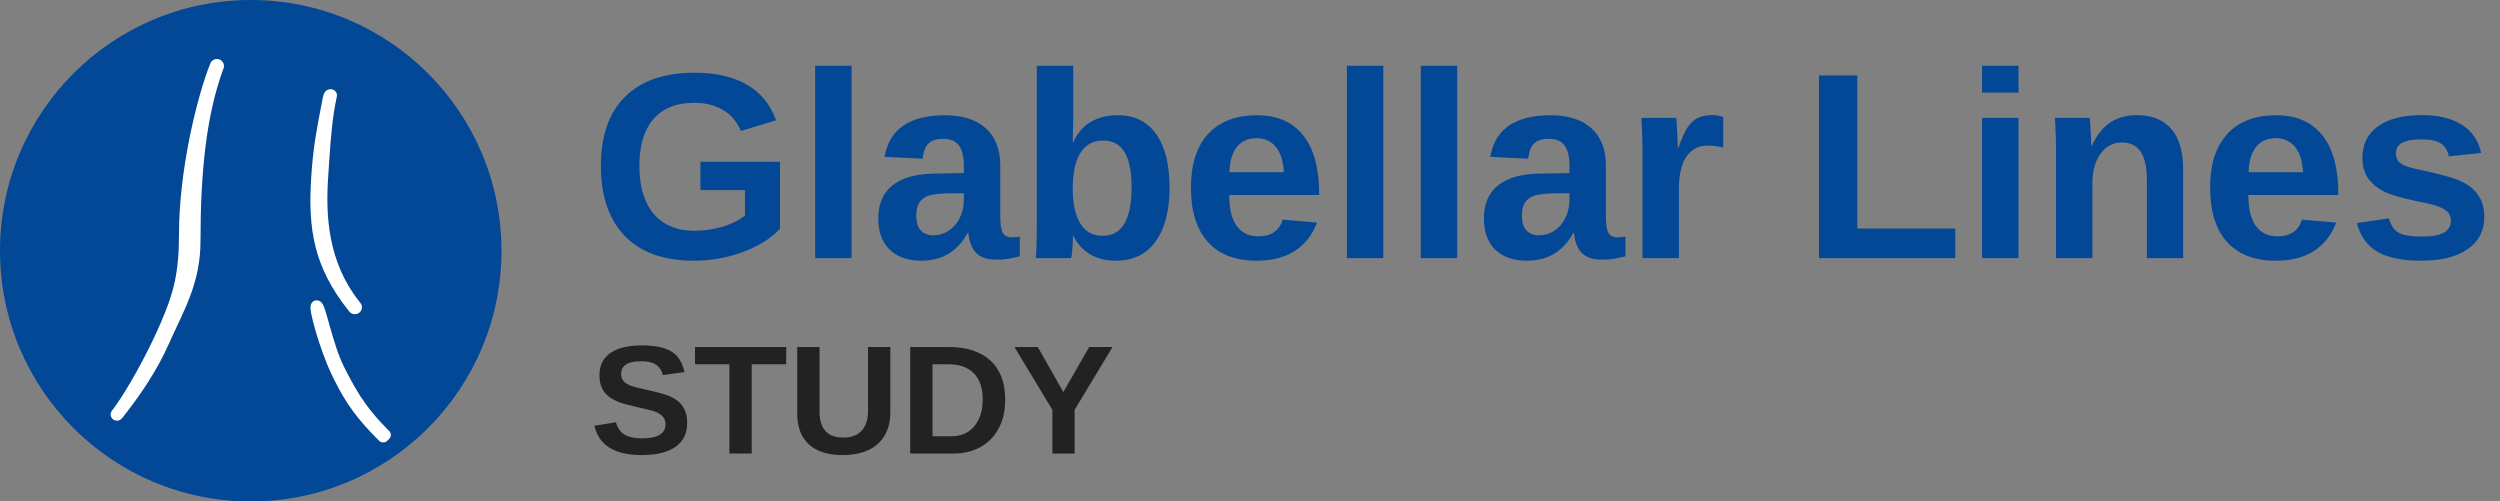 <svg width="339" height="68" viewBox="0 0 339 68" fill="none" xmlns="http://www.w3.org/2000/svg">
<rect x="0" y="0" width="339" height="68" fill="#808080" stroke="none"/>
<path d="M94.168 31.291C95.516 31.291 96.822 31.098 98.088 30.711C99.353 30.312 100.332 29.809 101.023 29.199V25.771H94.977V21.939H105.77V31.045C104.457 32.393 102.746 33.447 100.637 34.209C98.539 34.971 96.336 35.352 94.027 35.352C91.344 35.352 89.064 34.853 87.189 33.857C85.326 32.85 83.908 31.391 82.936 29.48C81.963 27.559 81.477 25.232 81.477 22.502C81.477 18.424 82.566 15.301 84.746 13.133C86.926 10.953 90.061 9.863 94.15 9.863C97.057 9.863 99.436 10.402 101.287 11.48C103.139 12.547 104.457 14.158 105.242 16.314L100.461 17.756C99.945 16.502 99.137 15.553 98.035 14.908C96.934 14.264 95.639 13.941 94.15 13.941C91.713 13.941 89.861 14.68 88.596 16.156C87.33 17.633 86.697 19.748 86.697 22.502C86.697 25.303 87.348 27.471 88.648 29.006C89.961 30.529 91.801 31.291 94.168 31.291ZM115.473 8.914V35H110.533V8.914H115.473ZM124.947 35.352C123.107 35.352 121.672 34.853 120.641 33.857C119.609 32.85 119.094 31.438 119.094 29.621C119.094 27.652 119.732 26.158 121.01 25.139C122.299 24.119 124.162 23.586 126.6 23.539L130.695 23.469V22.502C130.695 21.26 130.479 20.34 130.045 19.742C129.611 19.133 128.902 18.828 127.918 18.828C127.004 18.828 126.33 19.039 125.896 19.461C125.475 19.871 125.211 20.557 125.105 21.518L119.955 21.271C120.6 17.51 123.324 15.629 128.129 15.629C130.531 15.629 132.383 16.221 133.684 17.404C134.984 18.588 135.635 20.27 135.635 22.449V29.375C135.635 30.441 135.752 31.18 135.986 31.59C136.232 31.988 136.637 32.188 137.199 32.188C137.574 32.188 137.938 32.152 138.289 32.082V34.754C137.68 34.906 137.158 35.018 136.725 35.088C136.291 35.17 135.758 35.211 135.125 35.211C133.883 35.211 132.963 34.906 132.365 34.297C131.779 33.688 131.428 32.791 131.311 31.607H131.205C130.514 32.85 129.646 33.787 128.604 34.42C127.561 35.041 126.342 35.352 124.947 35.352ZM130.695 26.193L128.164 26.229C127.004 26.287 126.189 26.41 125.721 26.598C125.24 26.809 124.871 27.125 124.613 27.547C124.367 27.969 124.244 28.531 124.244 29.234C124.244 30.137 124.449 30.811 124.859 31.256C125.281 31.689 125.838 31.906 126.529 31.906C127.303 31.906 128.012 31.695 128.656 31.273C129.289 30.852 129.787 30.271 130.15 29.533C130.514 28.783 130.695 27.992 130.695 27.16V26.193ZM158.592 25.42C158.592 28.561 157.959 31.004 156.693 32.75C155.439 34.484 153.641 35.352 151.297 35.352C149.949 35.352 148.783 35.059 147.799 34.473C146.814 33.887 146.059 33.043 145.531 31.941H145.496C145.496 32.211 145.484 32.562 145.461 32.996C145.438 33.43 145.408 33.84 145.373 34.227C145.338 34.602 145.297 34.859 145.25 35H140.451C140.498 34.449 140.533 33.816 140.557 33.102C140.58 32.375 140.592 31.561 140.592 30.658V8.914H145.531V16.191C145.531 16.707 145.52 17.223 145.496 17.738C145.484 18.254 145.473 18.77 145.461 19.285H145.531C146.082 18.066 146.867 17.152 147.887 16.543C148.906 15.934 150.148 15.629 151.613 15.629C153.863 15.629 155.586 16.484 156.781 18.195C157.988 19.895 158.592 22.303 158.592 25.42ZM153.441 25.42C153.441 23.264 153.125 21.664 152.492 20.621C151.859 19.578 150.881 19.057 149.557 19.057C148.221 19.057 147.201 19.619 146.498 20.744C145.807 21.857 145.461 23.469 145.461 25.578C145.461 27.594 145.801 29.164 146.48 30.289C147.172 31.414 148.186 31.977 149.521 31.977C150.834 31.977 151.812 31.432 152.457 30.342C153.113 29.252 153.441 27.611 153.441 25.42ZM166.678 26.439C166.678 28.291 167.018 29.691 167.697 30.641C168.389 31.578 169.367 32.047 170.633 32.047C171.5 32.047 172.209 31.859 172.76 31.484C173.322 31.098 173.715 30.529 173.938 29.779L178.596 30.184C177.248 33.629 174.512 35.352 170.387 35.352C167.527 35.352 165.33 34.508 163.795 32.82C162.26 31.121 161.492 28.648 161.492 25.402C161.492 22.262 162.271 19.848 163.83 18.16C165.389 16.473 167.598 15.629 170.457 15.629C173.188 15.629 175.273 16.537 176.715 18.354C178.156 20.158 178.877 22.807 178.877 26.299V26.439H166.678ZM174.096 23.346C174.002 21.811 173.633 20.662 172.988 19.9C172.344 19.127 171.477 18.74 170.387 18.74C169.227 18.74 168.33 19.145 167.697 19.953C167.076 20.762 166.748 21.893 166.713 23.346H174.096ZM187.578 8.914V35H182.639V8.914H187.578ZM197.598 8.914V35H192.658V8.914H197.598ZM207.072 35.352C205.232 35.352 203.797 34.853 202.766 33.857C201.734 32.85 201.219 31.438 201.219 29.621C201.219 27.652 201.857 26.158 203.135 25.139C204.424 24.119 206.287 23.586 208.725 23.539L212.82 23.469V22.502C212.82 21.26 212.604 20.34 212.17 19.742C211.736 19.133 211.027 18.828 210.043 18.828C209.129 18.828 208.455 19.039 208.021 19.461C207.6 19.871 207.336 20.557 207.23 21.518L202.08 21.271C202.725 17.51 205.449 15.629 210.254 15.629C212.656 15.629 214.508 16.221 215.809 17.404C217.109 18.588 217.76 20.27 217.76 22.449V29.375C217.76 30.441 217.877 31.18 218.111 31.59C218.357 31.988 218.762 32.188 219.324 32.188C219.699 32.188 220.062 32.152 220.414 32.082V34.754C219.805 34.906 219.283 35.018 218.85 35.088C218.416 35.17 217.883 35.211 217.25 35.211C216.008 35.211 215.088 34.906 214.49 34.297C213.904 33.688 213.553 32.791 213.436 31.607H213.33C212.639 32.85 211.771 33.787 210.729 34.42C209.686 35.041 208.467 35.352 207.072 35.352ZM212.82 26.193L210.289 26.229C209.129 26.287 208.314 26.41 207.846 26.598C207.365 26.809 206.996 27.125 206.738 27.547C206.492 27.969 206.369 28.531 206.369 29.234C206.369 30.137 206.574 30.811 206.984 31.256C207.406 31.689 207.963 31.906 208.654 31.906C209.428 31.906 210.137 31.695 210.781 31.273C211.414 30.852 211.912 30.271 212.275 29.533C212.639 28.783 212.82 27.992 212.82 27.16V26.193ZM227.656 25.666V35H222.717V20.445C222.717 19.402 222.699 18.535 222.664 17.844C222.641 17.141 222.611 16.52 222.576 15.98H227.287C227.311 16.086 227.334 16.32 227.357 16.684C227.381 17.047 227.404 17.457 227.428 17.914C227.451 18.359 227.469 18.781 227.48 19.18C227.504 19.578 227.516 19.865 227.516 20.041H227.586C228.055 18.729 228.482 17.785 228.869 17.211C229.244 16.66 229.689 16.256 230.205 15.998C230.721 15.74 231.365 15.611 232.139 15.611C232.771 15.611 233.281 15.699 233.668 15.875V20.006C232.883 19.83 232.18 19.742 231.559 19.742C230.328 19.742 229.367 20.24 228.676 21.236C227.996 22.232 227.656 23.709 227.656 25.666ZM265.133 30.992V35H246.658V10.232H251.844V30.992H265.133ZM273.711 8.914V12.553H268.771V8.914H273.711ZM273.711 15.98V35H268.771V15.98H273.711ZM283.73 24.805V35H278.791V20.234C278.791 19.215 278.773 18.383 278.738 17.738C278.715 17.082 278.686 16.496 278.65 15.98H283.361C283.385 16.121 283.414 16.455 283.449 16.982C283.484 17.498 283.514 18.031 283.537 18.582C283.572 19.121 283.59 19.514 283.59 19.76H283.66C284.328 18.307 285.166 17.252 286.174 16.596C287.182 15.94 288.383 15.611 289.777 15.611C291.793 15.611 293.34 16.232 294.418 17.475C295.496 18.717 296.035 20.533 296.035 22.924V35H291.113V24.33C291.113 22.654 290.832 21.4 290.27 20.568C289.707 19.736 288.857 19.32 287.721 19.32C286.525 19.32 285.559 19.836 284.82 20.867C284.094 21.887 283.73 23.199 283.73 24.805ZM304.877 26.439C304.877 28.291 305.217 29.691 305.896 30.641C306.588 31.578 307.566 32.047 308.832 32.047C309.699 32.047 310.408 31.859 310.959 31.484C311.521 31.098 311.914 30.529 312.137 29.779L316.795 30.184C315.447 33.629 312.711 35.352 308.586 35.352C305.727 35.352 303.529 34.508 301.994 32.82C300.459 31.121 299.691 28.648 299.691 25.402C299.691 22.262 300.471 19.848 302.029 18.16C303.588 16.473 305.797 15.629 308.656 15.629C311.387 15.629 313.473 16.537 314.914 18.354C316.355 20.158 317.076 22.807 317.076 26.299V26.439H304.877ZM312.295 23.346C312.201 21.811 311.832 20.662 311.188 19.9C310.543 19.127 309.676 18.74 308.586 18.74C307.426 18.74 306.529 19.145 305.896 19.953C305.275 20.762 304.947 21.893 304.912 23.346H312.295ZM336.869 29.445C336.869 31.285 336.113 32.732 334.602 33.787C333.102 34.83 331.021 35.352 328.361 35.352C325.748 35.352 323.744 34.941 322.35 34.121C320.967 33.289 320.047 32 319.59 30.254L323.932 29.604C324.178 30.506 324.6 31.145 325.197 31.52C325.807 31.895 326.861 32.082 328.361 32.082C329.744 32.082 330.752 31.906 331.385 31.555C332.018 31.203 332.334 30.652 332.334 29.902C332.334 29.293 332.076 28.812 331.561 28.461C331.057 28.098 330.195 27.793 328.977 27.547C328.051 27.359 327.219 27.178 326.48 27.002C325.754 26.826 325.127 26.656 324.6 26.492C324.084 26.316 323.662 26.152 323.334 26C322.361 25.52 321.617 24.904 321.102 24.154C320.598 23.404 320.346 22.479 320.346 21.377C320.346 19.561 321.043 18.148 322.438 17.141C323.844 16.121 325.83 15.611 328.396 15.611C330.658 15.611 332.475 16.051 333.846 16.93C335.229 17.809 336.09 19.08 336.43 20.744L332.053 21.201C331.912 20.428 331.566 19.854 331.016 19.479C330.465 19.092 329.592 18.898 328.396 18.898C327.225 18.898 326.346 19.051 325.76 19.355C325.174 19.648 324.881 20.146 324.881 20.85C324.881 21.4 325.104 21.84 325.549 22.168C326.006 22.484 326.768 22.748 327.834 22.959C329.322 23.264 330.641 23.58 331.789 23.908C332.949 24.225 333.881 24.605 334.584 25.051C335.275 25.496 335.826 26.07 336.236 26.773C336.658 27.465 336.869 28.355 336.869 29.445Z" fill="#034797"/>
<path d="M93.186 57.337C93.186 58.752 92.66 59.835 91.607 60.587C90.561 61.333 89.023 61.705 86.993 61.705C83.336 61.705 81.207 60.382 80.605 57.737L83.527 57.255C83.726 58.02 84.112 58.578 84.686 58.926C85.26 59.268 86.057 59.439 87.075 59.439C88.135 59.439 88.928 59.278 89.454 58.957C89.981 58.636 90.244 58.154 90.244 57.511C90.244 57.101 90.124 56.763 89.885 56.496C89.645 56.23 89.304 56.007 88.859 55.83C88.641 55.741 88.319 55.645 87.895 55.542C87.472 55.433 86.945 55.313 86.316 55.184C85.592 55.013 85.024 54.869 84.614 54.753C84.204 54.63 83.876 54.514 83.63 54.404C83.384 54.288 83.144 54.162 82.912 54.025C82.399 53.717 81.999 53.307 81.712 52.794C81.425 52.282 81.282 51.643 81.282 50.877C81.282 49.571 81.77 48.573 82.748 47.883C83.732 47.185 85.161 46.837 87.034 46.837C88.825 46.837 90.168 47.117 91.064 47.678C91.966 48.238 92.547 49.165 92.807 50.456L89.874 50.856C89.724 50.234 89.416 49.766 88.952 49.452C88.494 49.137 87.834 48.98 86.973 48.98C86.057 48.98 85.37 49.123 84.912 49.411C84.454 49.698 84.225 50.128 84.225 50.703C84.225 51.079 84.32 51.386 84.512 51.626C84.71 51.865 85.001 52.07 85.383 52.241C85.746 52.405 86.522 52.613 87.711 52.866C88.401 53.017 88.996 53.16 89.495 53.297C89.994 53.427 90.394 53.553 90.695 53.676C90.996 53.806 91.262 53.943 91.495 54.086C91.734 54.23 91.939 54.384 92.11 54.548C92.459 54.883 92.725 55.283 92.91 55.748C93.094 56.206 93.186 56.735 93.186 57.337ZM101.933 49.39V61.5H98.908V49.39H94.243V47.052H106.609V49.39H101.933ZM114.258 61.705C112.932 61.705 111.811 61.49 110.895 61.059C109.979 60.622 109.285 59.986 108.813 59.152C108.342 58.311 108.106 57.289 108.106 56.086V47.052H111.131V55.85C111.131 56.992 111.401 57.86 111.941 58.455C112.488 59.042 113.288 59.336 114.34 59.336C115.42 59.336 116.251 59.029 116.832 58.414C117.413 57.791 117.704 56.903 117.704 55.748V47.052H120.729V55.932C120.729 57.149 120.472 58.188 119.959 59.049C119.454 59.911 118.719 60.57 117.755 61.028C116.791 61.48 115.625 61.705 114.258 61.705ZM136.304 54.169C136.304 55.713 136.003 57.033 135.402 58.127C134.807 59.22 133.98 60.058 132.92 60.639C131.868 61.213 130.651 61.5 129.27 61.5H123.425V47.052H128.655C131.088 47.052 132.972 47.667 134.305 48.898C135.638 50.122 136.304 51.878 136.304 54.169ZM133.259 54.169C133.259 52.617 132.855 51.434 132.049 50.621C131.242 49.8 130.09 49.39 128.593 49.39H126.45V59.162H129.014C129.882 59.162 130.63 58.96 131.259 58.557C131.895 58.147 132.387 57.569 132.736 56.824C133.084 56.079 133.259 55.194 133.259 54.169ZM145.717 55.573V61.5H142.703V55.573L137.555 47.052H140.724L144.189 53.164L147.696 47.052H150.865L145.717 55.573Z" fill="#222222"/>
<circle cx="34" cy="34" r="34" fill="#034797"/>
<path d="M43.017 40.727C43.368 40.756 43.573 40.991 43.63 41.06C43.719 41.168 43.785 41.289 43.831 41.385C43.927 41.585 44.021 41.846 44.111 42.126C44.294 42.693 44.509 43.482 44.749 44.335C45.24 46.077 45.852 48.144 46.613 49.669L46.959 50.353C48.665 53.688 50.055 55.739 52.782 58.457C53.072 58.746 53.072 59.207 52.782 59.496L52.502 59.777C52.359 59.92 52.163 60 51.958 60C51.754 60 51.558 59.92 51.415 59.777C48.573 56.946 47.003 54.898 45.282 51.419L44.936 50.703C44.133 49.012 43.336 46.741 42.798 44.9C42.529 43.978 42.318 43.145 42.203 42.531C42.147 42.231 42.108 41.949 42.105 41.726C42.103 41.624 42.106 41.468 42.154 41.314C42.179 41.235 42.232 41.1 42.353 40.975C42.493 40.828 42.701 40.724 42.944 40.724L43.017 40.727Z" fill="white"/>
<path d="M28.605 8.431C28.831 8.088 29.27 7.916 29.688 8.04L29.77 8.068L29.851 8.104C30.209 8.283 30.4 8.656 30.367 9.025L30.358 9.104C30.353 9.127 30.348 9.15 30.342 9.173L30.33 9.211L30.312 9.268C27.955 15.615 27.187 23.418 27.187 32.74C27.186 38.13 25.096 41.814 23.301 45.731L22.946 46.52C21.265 50.334 18.986 53.559 17.25 55.812L16.543 56.717C16.26 57.074 15.756 57.138 15.393 56.906L15.321 56.856C14.971 56.579 14.884 56.066 15.177 55.691L15.508 55.253C17.223 52.905 19.806 48.301 21.549 44.346L21.886 43.57C23.515 39.769 24.273 37.049 24.273 31.748C24.273 23.12 26.687 13.194 28.518 8.599L28.55 8.529L28.568 8.494L28.605 8.431Z" fill="white"/>
<path d="M44.477 12.156C44.748 12.046 45.023 12.081 45.231 12.189C45.41 12.28 45.59 12.451 45.664 12.698L45.686 12.787C45.701 12.878 45.698 12.971 45.679 13.062C45.099 15.732 44.861 18.579 44.677 21.314L44.5 24.001C44.138 29.287 44.492 35.501 48.664 40.82L48.874 41.084L48.913 41.139L48.936 41.173L48.974 41.237C49.172 41.62 49.086 42.103 48.729 42.392C48.365 42.684 47.849 42.672 47.501 42.386C47.481 42.37 47.462 42.352 47.444 42.334L47.417 42.306C47.398 42.287 47.38 42.266 47.363 42.245L47.15 41.977L47.145 41.973C44.877 39.081 43.511 36.37 42.782 33.455C42.056 30.55 41.973 27.483 42.211 23.902L42.267 23.11C42.562 19.265 43.044 17.065 43.789 13.168L43.821 13.021C43.858 12.876 43.908 12.738 43.977 12.614C44.068 12.451 44.223 12.26 44.477 12.156Z" fill="white"/>
</svg>

